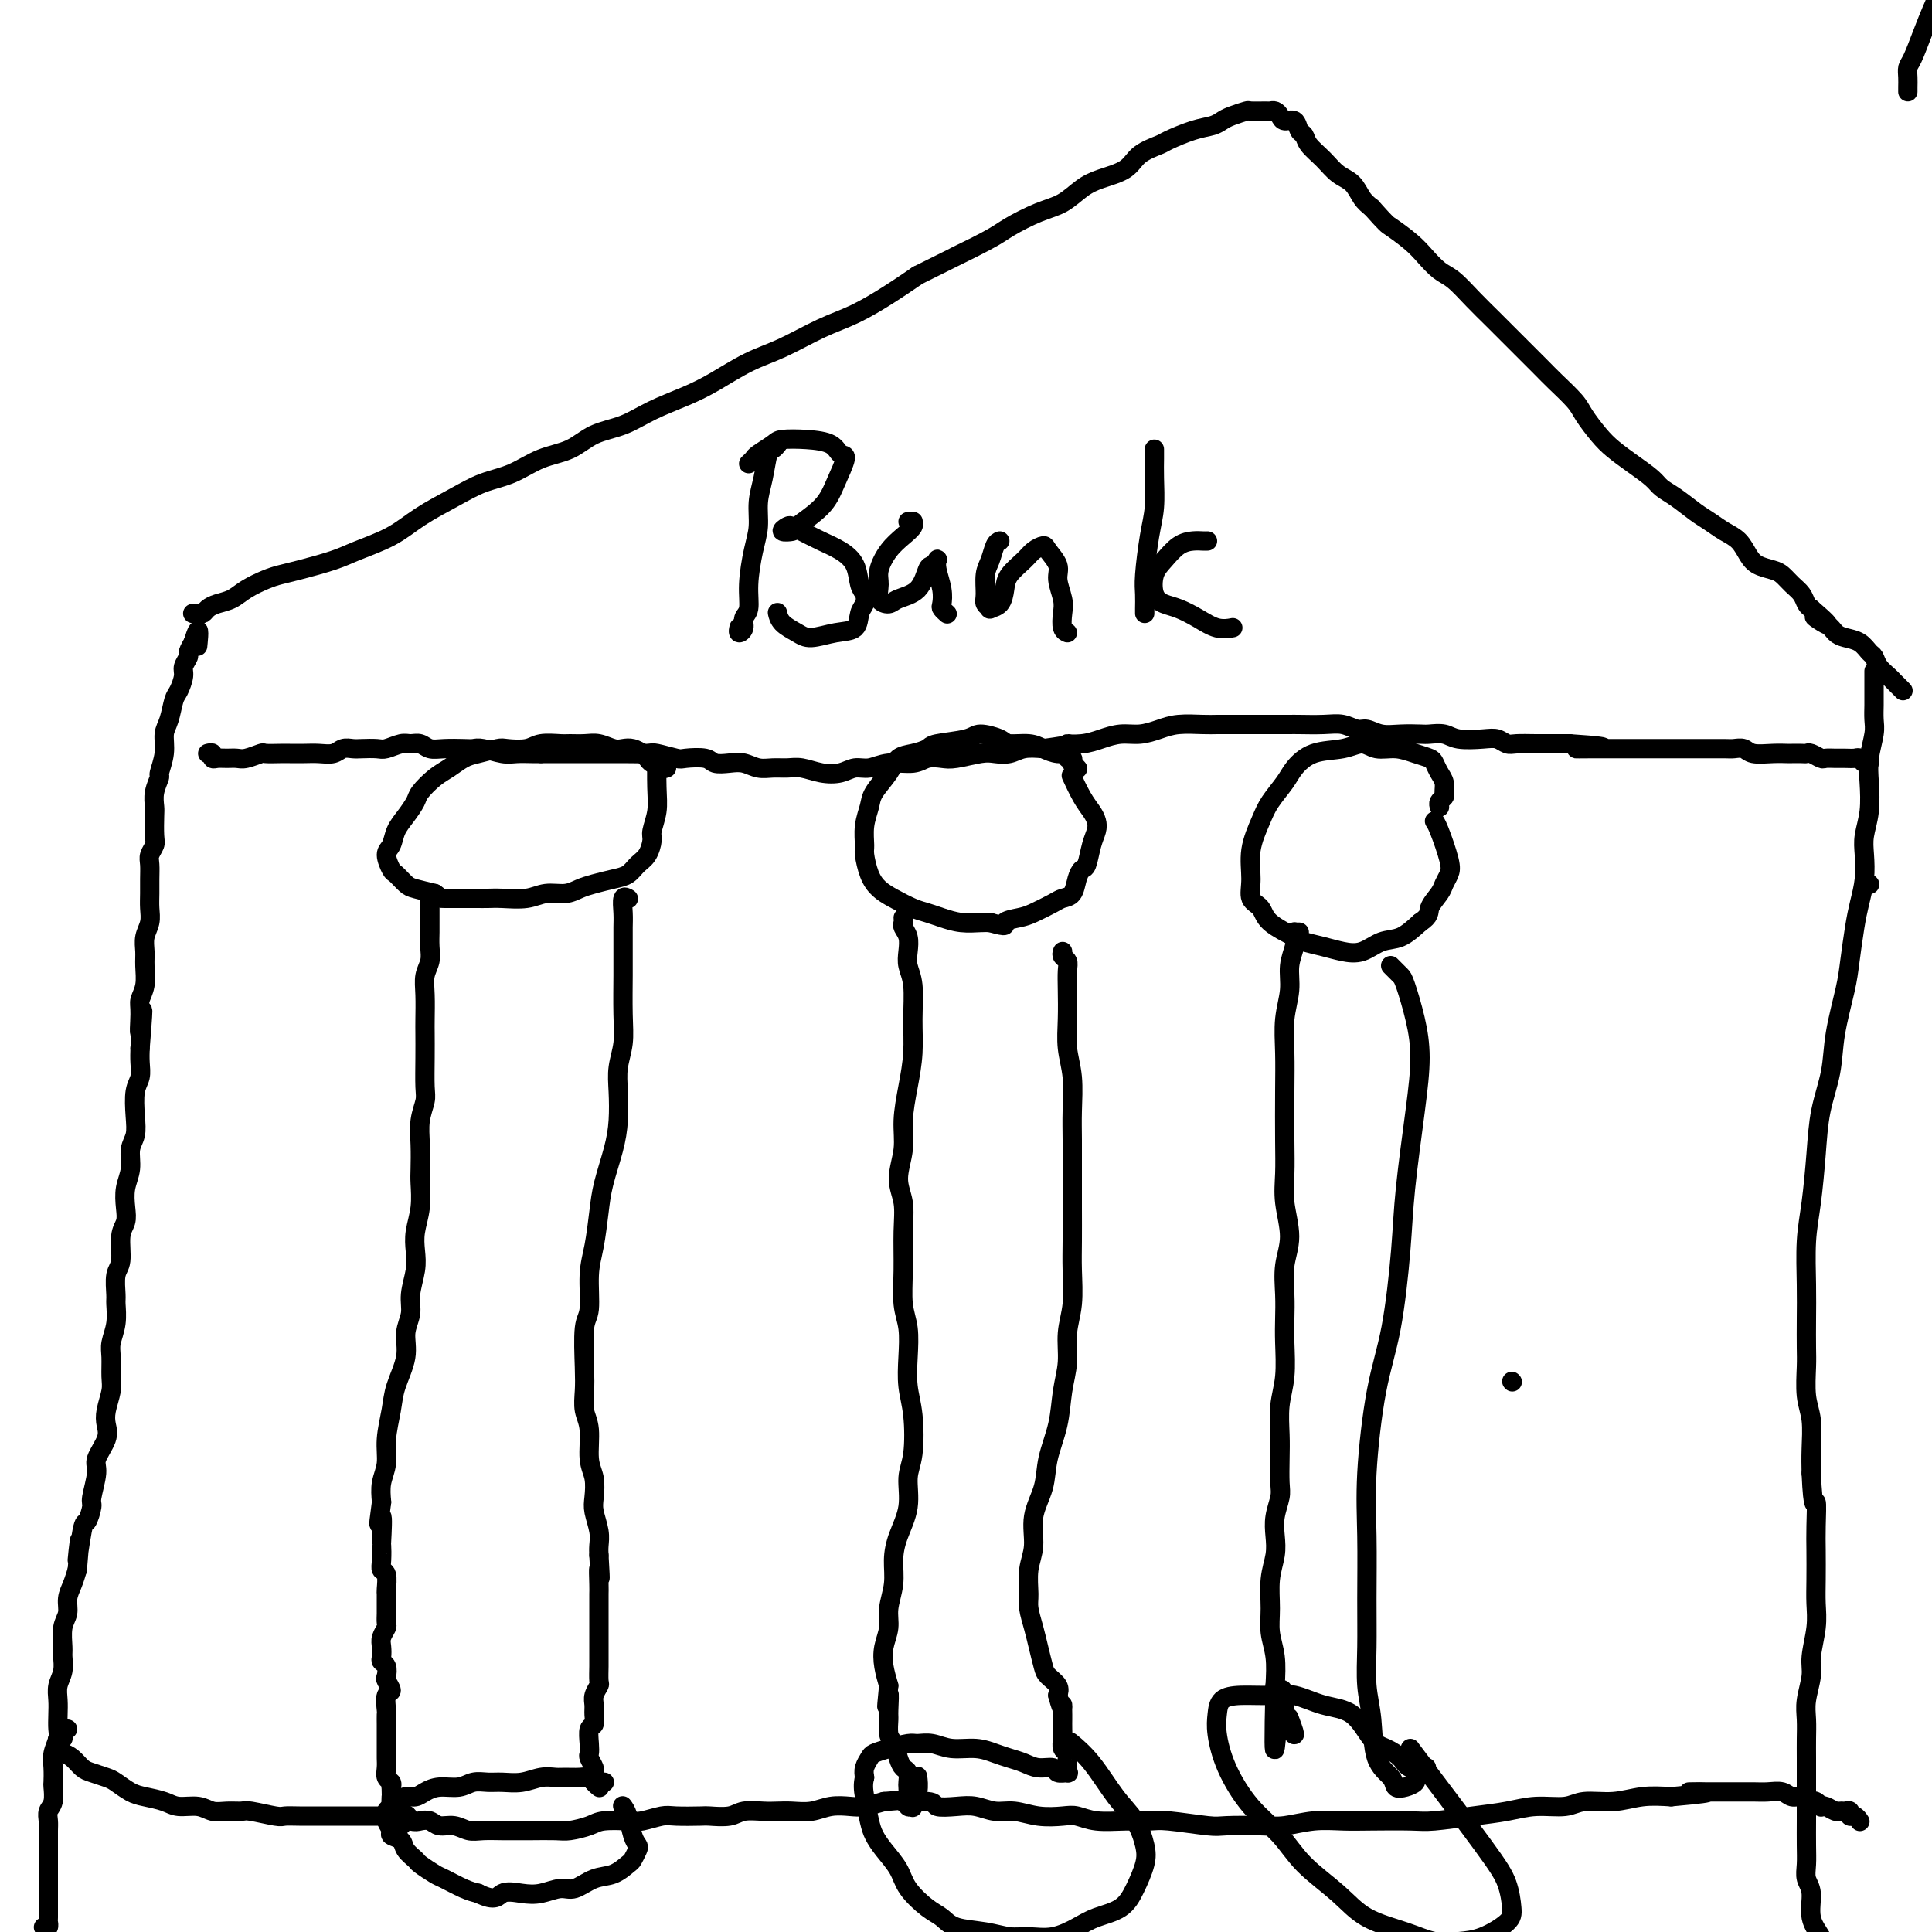 <svg viewBox='0 0 400 400' version='1.1' xmlns='http://www.w3.org/2000/svg' xmlns:xlink='http://www.w3.org/1999/xlink'><g fill='none' stroke='#000000' stroke-width='4' stroke-linecap='round' stroke-linejoin='round'><path d='M313,286c0.000,0.000 0.100,0.100 0.1,0.1'/><path d='M9,399c0.423,0.117 0.845,0.235 1,0c0.155,-0.235 0.041,-0.822 0,-1c-0.041,-0.178 -0.011,0.052 0,0c0.011,-0.052 0.003,-0.388 0,-1c-0.003,-0.612 -0.001,-1.501 0,-2c0.001,-0.499 0.000,-0.608 0,-1c-0.000,-0.392 -0.000,-1.066 0,-2c0.000,-0.934 -0.000,-2.127 0,-3c0.000,-0.873 0.000,-1.427 0,-2c-0.000,-0.573 -0.001,-1.165 0,-2c0.001,-0.835 0.004,-1.913 0,-3c-0.004,-1.087 -0.015,-2.183 0,-3c0.015,-0.817 0.057,-1.355 0,-2c-0.057,-0.645 -0.211,-1.397 0,-2c0.211,-0.603 0.788,-1.056 1,-2c0.212,-0.944 0.061,-2.378 0,-3c-0.061,-0.622 -0.030,-0.431 0,-1c0.030,-0.569 0.061,-1.899 0,-3c-0.061,-1.101 -0.212,-1.975 0,-3c0.212,-1.025 0.788,-2.203 1,-3c0.212,-0.797 0.061,-1.213 0,-2c-0.061,-0.787 -0.030,-1.944 0,-3c0.030,-1.056 0.061,-2.010 0,-3c-0.061,-0.990 -0.214,-2.015 0,-3c0.214,-0.985 0.793,-1.929 1,-3c0.207,-1.071 0.041,-2.268 0,-3c-0.041,-0.732 0.045,-1.000 0,-2c-0.045,-1.000 -0.219,-2.732 0,-4c0.219,-1.268 0.832,-2.072 1,-3c0.168,-0.928 -0.109,-1.981 0,-3c0.109,-1.019 0.602,-2.006 1,-3c0.398,-0.994 0.699,-1.997 1,-3'/><path d='M16,325c1.034,-11.557 0.118,-3.450 0,-2c-0.118,1.450 0.561,-3.758 1,-6c0.439,-2.242 0.637,-1.519 1,-2c0.363,-0.481 0.889,-2.166 1,-3c0.111,-0.834 -0.194,-0.817 0,-2c0.194,-1.183 0.888,-3.564 1,-5c0.112,-1.436 -0.359,-1.925 0,-3c0.359,-1.075 1.546,-2.737 2,-4c0.454,-1.263 0.174,-2.127 0,-3c-0.174,-0.873 -0.244,-1.755 0,-3c0.244,-1.245 0.801,-2.853 1,-4c0.199,-1.147 0.039,-1.834 0,-3c-0.039,-1.166 0.042,-2.810 0,-4c-0.042,-1.190 -0.209,-1.926 0,-3c0.209,-1.074 0.792,-2.487 1,-4c0.208,-1.513 0.041,-3.126 0,-4c-0.041,-0.874 0.045,-1.010 0,-2c-0.045,-0.990 -0.222,-2.834 0,-4c0.222,-1.166 0.843,-1.655 1,-3c0.157,-1.345 -0.150,-3.545 0,-5c0.150,-1.455 0.757,-2.164 1,-3c0.243,-0.836 0.121,-1.798 0,-3c-0.121,-1.202 -0.242,-2.644 0,-4c0.242,-1.356 0.849,-2.625 1,-4c0.151,-1.375 -0.152,-2.857 0,-4c0.152,-1.143 0.759,-1.947 1,-3c0.241,-1.053 0.117,-2.354 0,-4c-0.117,-1.646 -0.227,-3.637 0,-5c0.227,-1.363 0.792,-2.098 1,-3c0.208,-0.902 0.059,-1.972 0,-3c-0.059,-1.028 -0.030,-2.014 0,-3'/><path d='M29,217c1.079,-13.294 0.275,-6.030 0,-4c-0.275,2.030 -0.021,-1.174 0,-3c0.021,-1.826 -0.192,-2.274 0,-3c0.192,-0.726 0.787,-1.730 1,-3c0.213,-1.270 0.043,-2.804 0,-4c-0.043,-1.196 0.041,-2.053 0,-3c-0.041,-0.947 -0.207,-1.986 0,-3c0.207,-1.014 0.788,-2.005 1,-3c0.212,-0.995 0.056,-1.996 0,-3c-0.056,-1.004 -0.011,-2.013 0,-3c0.011,-0.987 -0.011,-1.953 0,-3c0.011,-1.047 0.055,-2.175 0,-3c-0.055,-0.825 -0.211,-1.347 0,-2c0.211,-0.653 0.787,-1.437 1,-2c0.213,-0.563 0.061,-0.904 0,-2c-0.061,-1.096 -0.032,-2.946 0,-4c0.032,-1.054 0.065,-1.313 0,-2c-0.065,-0.687 -0.228,-1.801 0,-3c0.228,-1.199 0.849,-2.483 1,-3c0.151,-0.517 -0.167,-0.268 0,-1c0.167,-0.732 0.818,-2.446 1,-4c0.182,-1.554 -0.105,-2.948 0,-4c0.105,-1.052 0.601,-1.762 1,-3c0.399,-1.238 0.699,-3.004 1,-4c0.301,-0.996 0.601,-1.221 1,-2c0.399,-0.779 0.895,-2.111 1,-3c0.105,-0.889 -0.182,-1.335 0,-2c0.182,-0.665 0.832,-1.549 1,-2c0.168,-0.451 -0.147,-0.467 0,-1c0.147,-0.533 0.756,-1.581 1,-2c0.244,-0.419 0.122,-0.210 0,0'/><path d='M40,133c1.467,-4.822 1.133,-1.378 1,0c-0.133,1.378 -0.067,0.689 0,0'/><path d='M388,139c0.000,-0.066 0.000,-0.132 0,0c-0.000,0.132 -0.000,0.461 0,1c0.000,0.539 0.001,1.286 0,2c-0.001,0.714 -0.004,1.394 0,2c0.004,0.606 0.015,1.139 0,2c-0.015,0.861 -0.056,2.049 0,3c0.056,0.951 0.207,1.664 0,3c-0.207,1.336 -0.774,3.293 -1,5c-0.226,1.707 -0.112,3.162 0,5c0.112,1.838 0.223,4.059 0,6c-0.223,1.941 -0.781,3.601 -1,5c-0.219,1.399 -0.101,2.537 0,4c0.101,1.463 0.183,3.251 0,5c-0.183,1.749 -0.630,3.459 -1,5c-0.370,1.541 -0.661,2.913 -1,5c-0.339,2.087 -0.724,4.890 -1,7c-0.276,2.110 -0.441,3.525 -1,6c-0.559,2.475 -1.512,6.008 -2,9c-0.488,2.992 -0.513,5.444 -1,8c-0.487,2.556 -1.437,5.217 -2,8c-0.563,2.783 -0.739,5.687 -1,9c-0.261,3.313 -0.606,7.033 -1,10c-0.394,2.967 -0.837,5.179 -1,8c-0.163,2.821 -0.045,6.249 0,9c0.045,2.751 0.016,4.824 0,7c-0.016,2.176 -0.018,4.454 0,6c0.018,1.546 0.057,2.359 0,4c-0.057,1.641 -0.211,4.110 0,6c0.211,1.890 0.788,3.201 1,5c0.212,1.799 0.061,4.085 0,6c-0.061,1.915 -0.030,3.457 0,5'/><path d='M375,305c0.381,8.541 0.834,5.894 1,6c0.166,0.106 0.046,2.967 0,5c-0.046,2.033 -0.016,3.240 0,5c0.016,1.760 0.019,4.072 0,6c-0.019,1.928 -0.062,3.471 0,5c0.062,1.529 0.227,3.045 0,5c-0.227,1.955 -0.845,4.350 -1,6c-0.155,1.650 0.155,2.554 0,4c-0.155,1.446 -0.774,3.433 -1,5c-0.226,1.567 -0.061,2.716 0,4c0.061,1.284 0.016,2.705 0,4c-0.016,1.295 -0.004,2.464 0,4c0.004,1.536 0.001,3.440 0,5c-0.001,1.560 -0.002,2.778 0,4c0.002,1.222 0.005,2.450 0,4c-0.005,1.550 -0.017,3.422 0,5c0.017,1.578 0.064,2.863 0,4c-0.064,1.137 -0.238,2.128 0,3c0.238,0.872 0.890,1.627 1,3c0.110,1.373 -0.322,3.364 0,5c0.322,1.636 1.396,2.918 2,4c0.604,1.082 0.736,1.966 1,3c0.264,1.034 0.659,2.219 1,3c0.341,0.781 0.627,1.158 1,2c0.373,0.842 0.832,2.148 1,3c0.168,0.852 0.045,1.249 0,2c-0.045,0.751 -0.012,1.856 0,2c0.012,0.144 0.003,-0.673 0,-1c-0.003,-0.327 -0.002,-0.163 0,0'/><path d='M387,183c0.000,0.000 0.100,0.100 0.1,0.1'/><path d='M40,127c-0.088,0.006 -0.176,0.013 0,0c0.176,-0.013 0.617,-0.044 1,0c0.383,0.044 0.709,0.164 1,0c0.291,-0.164 0.546,-0.611 1,-1c0.454,-0.389 1.108,-0.720 2,-1c0.892,-0.280 2.024,-0.508 3,-1c0.976,-0.492 1.797,-1.248 3,-2c1.203,-0.752 2.787,-1.499 4,-2c1.213,-0.501 2.056,-0.755 3,-1c0.944,-0.245 1.989,-0.480 4,-1c2.011,-0.520 4.987,-1.325 7,-2c2.013,-0.675 3.061,-1.220 5,-2c1.939,-0.780 4.768,-1.793 7,-3c2.232,-1.207 3.866,-2.606 6,-4c2.134,-1.394 4.769,-2.781 7,-4c2.231,-1.219 4.058,-2.270 6,-3c1.942,-0.730 3.999,-1.139 6,-2c2.001,-0.861 3.947,-2.173 6,-3c2.053,-0.827 4.214,-1.169 6,-2c1.786,-0.831 3.196,-2.150 5,-3c1.804,-0.850 4.003,-1.232 6,-2c1.997,-0.768 3.791,-1.923 6,-3c2.209,-1.077 4.833,-2.077 7,-3c2.167,-0.923 3.876,-1.768 6,-3c2.124,-1.232 4.664,-2.850 7,-4c2.336,-1.150 4.468,-1.833 7,-3c2.532,-1.167 5.462,-2.818 8,-4c2.538,-1.182 4.683,-1.895 7,-3c2.317,-1.105 4.805,-2.601 7,-4c2.195,-1.399 4.098,-2.699 6,-4'/><path d='M190,57c18.370,-9.115 9.796,-4.902 8,-4c-1.796,0.902 3.188,-1.505 6,-3c2.812,-1.495 3.454,-2.077 5,-3c1.546,-0.923 3.997,-2.186 6,-3c2.003,-0.814 3.560,-1.180 5,-2c1.440,-0.820 2.764,-2.093 4,-3c1.236,-0.907 2.383,-1.446 4,-2c1.617,-0.554 3.702,-1.122 5,-2c1.298,-0.878 1.807,-2.067 3,-3c1.193,-0.933 3.068,-1.612 4,-2c0.932,-0.388 0.920,-0.485 2,-1c1.080,-0.515 3.253,-1.448 5,-2c1.747,-0.552 3.068,-0.722 4,-1c0.932,-0.278 1.476,-0.663 2,-1c0.524,-0.337 1.029,-0.626 2,-1c0.971,-0.374 2.407,-0.833 3,-1c0.593,-0.167 0.344,-0.042 1,0c0.656,0.042 2.216,0.001 3,0c0.784,-0.001 0.791,0.036 1,0c0.209,-0.036 0.619,-0.146 1,0c0.381,0.146 0.732,0.549 1,1c0.268,0.451 0.451,0.949 1,1c0.549,0.051 1.462,-0.346 2,0c0.538,0.346 0.699,1.433 1,2c0.301,0.567 0.742,0.612 1,1c0.258,0.388 0.334,1.119 1,2c0.666,0.881 1.921,1.913 3,3c1.079,1.087 1.980,2.230 3,3c1.020,0.770 2.159,1.169 3,2c0.841,0.831 1.383,2.095 2,3c0.617,0.905 1.308,1.453 2,2'/><path d='M284,43c3.177,3.546 3.118,3.410 4,4c0.882,0.590 2.703,1.907 4,3c1.297,1.093 2.069,1.962 3,3c0.931,1.038 2.020,2.245 3,3c0.980,0.755 1.850,1.058 3,2c1.150,0.942 2.580,2.525 4,4c1.420,1.475 2.829,2.844 4,4c1.171,1.156 2.103,2.098 3,3c0.897,0.902 1.758,1.762 3,3c1.242,1.238 2.864,2.852 4,4c1.136,1.148 1.787,1.829 3,3c1.213,1.171 2.988,2.830 4,4c1.012,1.170 1.262,1.850 2,3c0.738,1.150 1.965,2.770 3,4c1.035,1.230 1.879,2.072 3,3c1.121,0.928 2.520,1.943 4,3c1.480,1.057 3.043,2.156 4,3c0.957,0.844 1.309,1.434 2,2c0.691,0.566 1.722,1.109 3,2c1.278,0.891 2.804,2.129 4,3c1.196,0.871 2.063,1.375 3,2c0.937,0.625 1.946,1.372 3,2c1.054,0.628 2.155,1.137 3,2c0.845,0.863 1.433,2.080 2,3c0.567,0.920 1.111,1.545 2,2c0.889,0.455 2.122,0.742 3,1c0.878,0.258 1.401,0.489 2,1c0.599,0.511 1.274,1.302 2,2c0.726,0.698 1.503,1.303 2,2c0.497,0.697 0.713,1.485 1,2c0.287,0.515 0.643,0.758 1,1'/><path d='M375,126c6.475,5.526 2.161,2.842 1,2c-1.161,-0.842 0.830,0.160 2,1c1.170,0.840 1.518,1.520 2,2c0.482,0.480 1.098,0.761 2,1c0.902,0.239 2.091,0.435 3,1c0.909,0.565 1.539,1.499 2,2c0.461,0.501 0.753,0.568 1,1c0.247,0.432 0.448,1.230 1,2c0.552,0.770 1.455,1.513 2,2c0.545,0.487 0.734,0.718 1,1c0.266,0.282 0.610,0.614 1,1c0.390,0.386 0.826,0.824 1,1c0.174,0.176 0.087,0.088 0,0'/><path d='M138,159c-0.333,0.120 -0.666,0.240 -1,0c-0.334,-0.240 -0.670,-0.838 -1,-1c-0.330,-0.162 -0.655,0.114 -1,0c-0.345,-0.114 -0.710,-0.618 -1,-1c-0.290,-0.382 -0.503,-0.642 -1,-1c-0.497,-0.358 -1.276,-0.814 -2,-1c-0.724,-0.186 -1.391,-0.103 -2,0c-0.609,0.103 -1.158,0.224 -2,0c-0.842,-0.224 -1.976,-0.793 -3,-1c-1.024,-0.207 -1.938,-0.052 -3,0c-1.062,0.052 -2.270,0.000 -3,0c-0.730,-0.000 -0.981,0.052 -2,0c-1.019,-0.052 -2.808,-0.207 -4,0c-1.192,0.207 -1.789,0.775 -3,1c-1.211,0.225 -3.038,0.105 -4,0c-0.962,-0.105 -1.061,-0.195 -2,0c-0.939,0.195 -2.717,0.675 -4,1c-1.283,0.325 -2.069,0.495 -3,1c-0.931,0.505 -2.006,1.346 -3,2c-0.994,0.654 -1.905,1.122 -3,2c-1.095,0.878 -2.373,2.164 -3,3c-0.627,0.836 -0.603,1.220 -1,2c-0.397,0.780 -1.213,1.957 -2,3c-0.787,1.043 -1.543,1.952 -2,3c-0.457,1.048 -0.613,2.235 -1,3c-0.387,0.765 -1.003,1.108 -1,2c0.003,0.892 0.625,2.333 1,3c0.375,0.667 0.503,0.560 1,1c0.497,0.440 1.365,1.426 2,2c0.635,0.574 1.039,0.735 2,1c0.961,0.265 2.481,0.632 4,1'/><path d='M90,185c1.522,1.000 0.826,1.001 2,1c1.174,-0.001 4.217,-0.004 6,0c1.783,0.004 2.304,0.016 3,0c0.696,-0.016 1.565,-0.060 3,0c1.435,0.060 3.436,0.223 5,0c1.564,-0.223 2.691,-0.834 4,-1c1.309,-0.166 2.802,0.111 4,0c1.198,-0.111 2.103,-0.610 3,-1c0.897,-0.390 1.788,-0.670 3,-1c1.212,-0.330 2.746,-0.712 4,-1c1.254,-0.288 2.230,-0.484 3,-1c0.770,-0.516 1.334,-1.351 2,-2c0.666,-0.649 1.432,-1.111 2,-2c0.568,-0.889 0.937,-2.204 1,-3c0.063,-0.796 -0.179,-1.072 0,-2c0.179,-0.928 0.780,-2.506 1,-4c0.220,-1.494 0.059,-2.902 0,-5c-0.059,-2.098 -0.017,-4.885 0,-6c0.017,-1.115 0.008,-0.557 0,0'/><path d='M89,186c-0.000,0.389 -0.000,0.779 0,1c0.000,0.221 0.001,0.275 0,1c-0.001,0.725 -0.004,2.122 0,3c0.004,0.878 0.015,1.237 0,2c-0.015,0.763 -0.057,1.930 0,3c0.057,1.070 0.211,2.042 0,3c-0.211,0.958 -0.789,1.902 -1,3c-0.211,1.098 -0.057,2.349 0,4c0.057,1.651 0.016,3.701 0,5c-0.016,1.299 -0.008,1.848 0,3c0.008,1.152 0.016,2.908 0,5c-0.016,2.092 -0.057,4.521 0,6c0.057,1.479 0.211,2.008 0,3c-0.211,0.992 -0.788,2.449 -1,4c-0.212,1.551 -0.061,3.198 0,5c0.061,1.802 0.030,3.759 0,5c-0.030,1.241 -0.060,1.765 0,3c0.060,1.235 0.208,3.180 0,5c-0.208,1.820 -0.773,3.515 -1,5c-0.227,1.485 -0.118,2.759 0,4c0.118,1.241 0.244,2.448 0,4c-0.244,1.552 -0.857,3.450 -1,5c-0.143,1.550 0.183,2.751 0,4c-0.183,1.249 -0.876,2.545 -1,4c-0.124,1.455 0.322,3.067 0,5c-0.322,1.933 -1.410,4.186 -2,6c-0.590,1.814 -0.680,3.188 -1,5c-0.320,1.812 -0.869,4.063 -1,6c-0.131,1.937 0.157,3.560 0,5c-0.157,1.440 -0.759,2.697 -1,4c-0.241,1.303 -0.120,2.651 0,4'/><path d='M79,311c-1.083,7.807 -0.291,3.325 0,3c0.291,-0.325 0.082,3.507 0,5c-0.082,1.493 -0.036,0.645 0,1c0.036,0.355 0.062,1.911 0,3c-0.062,1.089 -0.213,1.709 0,2c0.213,0.291 0.789,0.252 1,1c0.211,0.748 0.056,2.284 0,3c-0.056,0.716 -0.014,0.611 0,1c0.014,0.389 0.000,1.273 0,2c-0.000,0.727 0.014,1.297 0,2c-0.014,0.703 -0.056,1.540 0,2c0.056,0.460 0.210,0.543 0,1c-0.210,0.457 -0.785,1.287 -1,2c-0.215,0.713 -0.071,1.308 0,2c0.071,0.692 0.070,1.479 0,2c-0.070,0.521 -0.210,0.774 0,1c0.210,0.226 0.771,0.426 1,1c0.229,0.574 0.128,1.524 0,2c-0.128,0.476 -0.283,0.480 0,1c0.283,0.520 1.004,1.557 1,2c-0.004,0.443 -0.733,0.292 -1,1c-0.267,0.708 -0.071,2.276 0,3c0.071,0.724 0.019,0.602 0,1c-0.019,0.398 -0.005,1.314 0,2c0.005,0.686 0.000,1.143 0,2c-0.000,0.857 0.004,2.113 0,3c-0.004,0.887 -0.015,1.403 0,2c0.015,0.597 0.056,1.273 0,2c-0.056,0.727 -0.207,1.503 0,2c0.207,0.497 0.774,0.713 1,1c0.226,0.287 0.113,0.643 0,1'/><path d='M81,370c0.250,9.489 -0.127,3.711 0,2c0.127,-1.711 0.756,0.644 1,2c0.244,1.356 0.104,1.711 0,2c-0.104,0.289 -0.172,0.510 0,1c0.172,0.490 0.585,1.247 1,1c0.415,-0.247 0.833,-1.499 1,-2c0.167,-0.501 0.084,-0.250 0,0'/><path d='M130,186c-0.030,-0.019 -0.061,-0.038 0,0c0.061,0.038 0.212,0.135 0,0c-0.212,-0.135 -0.789,-0.500 -1,0c-0.211,0.500 -0.056,1.865 0,3c0.056,1.135 0.015,2.038 0,3c-0.015,0.962 -0.003,1.982 0,3c0.003,1.018 -0.003,2.036 0,3c0.003,0.964 0.015,1.876 0,4c-0.015,2.124 -0.056,5.459 0,8c0.056,2.541 0.209,4.287 0,6c-0.209,1.713 -0.781,3.391 -1,5c-0.219,1.609 -0.086,3.148 0,5c0.086,1.852 0.126,4.017 0,6c-0.126,1.983 -0.416,3.783 -1,6c-0.584,2.217 -1.462,4.849 -2,7c-0.538,2.151 -0.736,3.820 -1,6c-0.264,2.180 -0.593,4.869 -1,7c-0.407,2.131 -0.894,3.703 -1,6c-0.106,2.297 0.167,5.318 0,7c-0.167,1.682 -0.773,2.026 -1,4c-0.227,1.974 -0.076,5.578 0,8c0.076,2.422 0.077,3.662 0,5c-0.077,1.338 -0.230,2.774 0,4c0.230,1.226 0.845,2.242 1,4c0.155,1.758 -0.151,4.259 0,6c0.151,1.741 0.758,2.721 1,4c0.242,1.279 0.117,2.857 0,4c-0.117,1.143 -0.227,1.853 0,3c0.227,1.147 0.792,2.732 1,4c0.208,1.268 0.059,2.219 0,3c-0.059,0.781 -0.030,1.390 0,2'/><path d='M124,322c0.464,7.790 0.124,3.763 0,3c-0.124,-0.763 -0.033,1.736 0,3c0.033,1.264 0.009,1.294 0,2c-0.009,0.706 -0.002,2.089 0,3c0.002,0.911 0.001,1.350 0,2c-0.001,0.650 -0.000,1.510 0,2c0.000,0.490 -0.000,0.611 0,1c0.000,0.389 0.001,1.045 0,2c-0.001,0.955 -0.004,2.209 0,3c0.004,0.791 0.015,1.118 0,2c-0.015,0.882 -0.057,2.319 0,3c0.057,0.681 0.212,0.606 0,1c-0.212,0.394 -0.793,1.255 -1,2c-0.207,0.745 -0.042,1.372 0,2c0.042,0.628 -0.041,1.257 0,2c0.041,0.743 0.206,1.598 0,2c-0.206,0.402 -0.783,0.349 -1,1c-0.217,0.651 -0.072,2.006 0,3c0.072,0.994 0.072,1.628 0,2c-0.072,0.372 -0.216,0.481 0,1c0.216,0.519 0.794,1.449 1,2c0.206,0.551 0.041,0.722 0,1c-0.041,0.278 0.040,0.662 0,1c-0.040,0.338 -0.203,0.629 0,1c0.203,0.371 0.772,0.820 1,1c0.228,0.180 0.114,0.090 0,0'/><path d='M125,369c0.120,-0.002 0.240,-0.004 0,0c-0.240,0.004 -0.840,0.015 -1,0c-0.160,-0.015 0.119,-0.057 0,0c-0.119,0.057 -0.636,0.212 -1,0c-0.364,-0.212 -0.575,-0.790 -1,-1c-0.425,-0.210 -1.064,-0.053 -2,0c-0.936,0.053 -2.169,-0.000 -3,0c-0.831,0.000 -1.261,0.053 -2,0c-0.739,-0.053 -1.787,-0.211 -3,0c-1.213,0.211 -2.592,0.793 -4,1c-1.408,0.207 -2.845,0.041 -4,0c-1.155,-0.041 -2.028,0.044 -3,0c-0.972,-0.044 -2.042,-0.218 -3,0c-0.958,0.218 -1.803,0.828 -3,1c-1.197,0.172 -2.744,-0.095 -4,0c-1.256,0.095 -2.220,0.550 -3,1c-0.780,0.450 -1.375,0.893 -2,1c-0.625,0.107 -1.279,-0.123 -2,0c-0.721,0.123 -1.509,0.600 -2,1c-0.491,0.400 -0.683,0.723 -1,1c-0.317,0.277 -0.757,0.507 -1,1c-0.243,0.493 -0.288,1.248 0,2c0.288,0.752 0.907,1.501 1,2c0.093,0.499 -0.342,0.748 0,1c0.342,0.252 1.461,0.505 2,1c0.539,0.495 0.499,1.231 1,2c0.501,0.769 1.544,1.572 2,2c0.456,0.428 0.324,0.482 1,1c0.676,0.518 2.161,1.500 3,2c0.839,0.500 1.034,0.519 2,1c0.966,0.481 2.705,1.423 4,2c1.295,0.577 2.148,0.788 3,1'/><path d='M99,392c3.724,1.861 4.036,0.515 5,0c0.964,-0.515 2.582,-0.198 4,0c1.418,0.198 2.637,0.275 4,0c1.363,-0.275 2.869,-0.904 4,-1c1.131,-0.096 1.885,0.340 3,0c1.115,-0.340 2.589,-1.457 4,-2c1.411,-0.543 2.757,-0.512 4,-1c1.243,-0.488 2.383,-1.494 3,-2c0.617,-0.506 0.713,-0.513 1,-1c0.287,-0.487 0.767,-1.455 1,-2c0.233,-0.545 0.220,-0.668 0,-1c-0.220,-0.332 -0.647,-0.872 -1,-2c-0.353,-1.128 -0.634,-2.842 -1,-4c-0.366,-1.158 -0.819,-1.759 -1,-2c-0.181,-0.241 -0.091,-0.120 0,0'/><path d='M223,159c0.111,0.122 0.222,0.244 0,0c-0.222,-0.244 -0.776,-0.854 -1,-1c-0.224,-0.146 -0.118,0.172 0,0c0.118,-0.172 0.247,-0.833 0,-1c-0.247,-0.167 -0.869,0.162 -1,0c-0.131,-0.162 0.228,-0.813 0,-1c-0.228,-0.187 -1.042,0.091 -2,0c-0.958,-0.091 -2.060,-0.551 -3,-1c-0.940,-0.449 -1.718,-0.888 -3,-1c-1.282,-0.112 -3.069,0.102 -4,0c-0.931,-0.102 -1.007,-0.522 -2,-1c-0.993,-0.478 -2.902,-1.014 -4,-1c-1.098,0.014 -1.387,0.580 -3,1c-1.613,0.420 -4.552,0.695 -6,1c-1.448,0.305 -1.404,0.641 -2,1c-0.596,0.359 -1.833,0.742 -3,1c-1.167,0.258 -2.264,0.392 -3,1c-0.736,0.608 -1.111,1.690 -2,3c-0.889,1.310 -2.291,2.849 -3,4c-0.709,1.151 -0.723,1.915 -1,3c-0.277,1.085 -0.815,2.493 -1,4c-0.185,1.507 -0.017,3.113 0,4c0.017,0.887 -0.116,1.053 0,2c0.116,0.947 0.481,2.673 1,4c0.519,1.327 1.191,2.253 2,3c0.809,0.747 1.755,1.314 3,2c1.245,0.686 2.788,1.490 4,2c1.212,0.510 2.093,0.725 3,1c0.907,0.275 1.841,0.610 3,1c1.159,0.390 2.543,0.836 4,1c1.457,0.164 2.988,0.047 4,0c1.012,-0.047 1.506,-0.023 2,0'/><path d='M205,191c4.089,1.135 2.810,0.472 3,0c0.190,-0.472 1.847,-0.755 3,-1c1.153,-0.245 1.800,-0.453 3,-1c1.200,-0.547 2.951,-1.432 4,-2c1.049,-0.568 1.394,-0.818 2,-1c0.606,-0.182 1.472,-0.296 2,-1c0.528,-0.704 0.720,-1.998 1,-3c0.280,-1.002 0.650,-1.710 1,-2c0.350,-0.290 0.680,-0.160 1,-1c0.320,-0.840 0.630,-2.649 1,-4c0.370,-1.351 0.799,-2.244 1,-3c0.201,-0.756 0.173,-1.377 0,-2c-0.173,-0.623 -0.490,-1.250 -1,-2c-0.510,-0.750 -1.214,-1.625 -2,-3c-0.786,-1.375 -1.653,-3.250 -2,-4c-0.347,-0.750 -0.173,-0.375 0,0'/><path d='M187,190c0.030,0.351 0.060,0.702 0,1c-0.060,0.298 -0.208,0.545 0,1c0.208,0.455 0.774,1.120 1,2c0.226,0.880 0.114,1.976 0,3c-0.114,1.024 -0.229,1.976 0,3c0.229,1.024 0.803,2.121 1,4c0.197,1.879 0.015,4.542 0,7c-0.015,2.458 0.135,4.712 0,7c-0.135,2.288 -0.554,4.610 -1,7c-0.446,2.390 -0.918,4.849 -1,7c-0.082,2.151 0.227,3.994 0,6c-0.227,2.006 -0.990,4.174 -1,6c-0.010,1.826 0.733,3.309 1,5c0.267,1.691 0.058,3.591 0,6c-0.058,2.409 0.036,5.325 0,8c-0.036,2.675 -0.202,5.107 0,7c0.202,1.893 0.773,3.248 1,5c0.227,1.752 0.109,3.902 0,6c-0.109,2.098 -0.210,4.145 0,6c0.210,1.855 0.729,3.517 1,6c0.271,2.483 0.293,5.787 0,8c-0.293,2.213 -0.900,3.336 -1,5c-0.100,1.664 0.309,3.869 0,6c-0.309,2.131 -1.336,4.187 -2,6c-0.664,1.813 -0.966,3.384 -1,5c-0.034,1.616 0.200,3.278 0,5c-0.200,1.722 -0.835,3.503 -1,5c-0.165,1.497 0.141,2.711 0,4c-0.141,1.289 -0.730,2.655 -1,4c-0.270,1.345 -0.220,2.670 0,4c0.220,1.330 0.610,2.665 1,4'/><path d='M184,349c-0.773,7.718 -0.204,3.011 0,2c0.204,-1.011 0.044,1.672 0,3c-0.044,1.328 0.030,1.301 0,2c-0.030,0.699 -0.162,2.122 0,3c0.162,0.878 0.618,1.209 1,2c0.382,0.791 0.691,2.043 1,3c0.309,0.957 0.619,1.621 1,2c0.381,0.379 0.833,0.473 1,1c0.167,0.527 0.049,1.485 0,2c-0.049,0.515 -0.028,0.585 0,1c0.028,0.415 0.064,1.175 0,2c-0.064,0.825 -0.227,1.716 0,2c0.227,0.284 0.845,-0.040 1,0c0.155,0.040 -0.154,0.444 0,0c0.154,-0.444 0.772,-1.735 1,-3c0.228,-1.265 0.065,-2.504 0,-3c-0.065,-0.496 -0.033,-0.248 0,0'/><path d='M220,197c-0.113,0.348 -0.226,0.696 0,1c0.226,0.304 0.792,0.565 1,1c0.208,0.435 0.060,1.044 0,2c-0.060,0.956 -0.030,2.260 0,4c0.030,1.740 0.061,3.915 0,6c-0.061,2.085 -0.212,4.078 0,6c0.212,1.922 0.789,3.771 1,6c0.211,2.229 0.057,4.836 0,7c-0.057,2.164 -0.015,3.885 0,6c0.015,2.115 0.005,4.623 0,7c-0.005,2.377 -0.005,4.623 0,7c0.005,2.377 0.016,4.886 0,7c-0.016,2.114 -0.060,3.834 0,6c0.060,2.166 0.225,4.779 0,7c-0.225,2.221 -0.838,4.049 -1,6c-0.162,1.951 0.127,4.025 0,6c-0.127,1.975 -0.669,3.849 -1,6c-0.331,2.151 -0.452,4.577 -1,7c-0.548,2.423 -1.524,4.842 -2,7c-0.476,2.158 -0.453,4.055 -1,6c-0.547,1.945 -1.664,3.937 -2,6c-0.336,2.063 0.109,4.197 0,6c-0.109,1.803 -0.772,3.275 -1,5c-0.228,1.725 -0.019,3.701 0,5c0.019,1.299 -0.151,1.919 0,3c0.151,1.081 0.622,2.621 1,4c0.378,1.379 0.662,2.596 1,4c0.338,1.404 0.730,2.995 1,4c0.270,1.005 0.419,1.424 1,2c0.581,0.576 1.595,1.307 2,2c0.405,0.693 0.203,1.346 0,2'/><path d='M219,351c1.155,4.363 1.042,2.271 1,2c-0.042,-0.271 -0.012,1.279 0,2c0.012,0.721 0.007,0.613 0,1c-0.007,0.387 -0.016,1.270 0,2c0.016,0.730 0.057,1.309 0,2c-0.057,0.691 -0.211,1.496 0,2c0.211,0.504 0.789,0.708 1,1c0.211,0.292 0.056,0.670 0,1c-0.056,0.330 -0.013,0.610 0,1c0.013,0.390 -0.004,0.890 0,1c0.004,0.110 0.028,-0.171 0,0c-0.028,0.171 -0.107,0.793 0,1c0.107,0.207 0.402,0.000 0,0c-0.402,-0.000 -1.500,0.207 -2,0c-0.500,-0.207 -0.401,-0.829 -1,-1c-0.599,-0.171 -1.894,0.108 -3,0c-1.106,-0.108 -2.021,-0.602 -3,-1c-0.979,-0.398 -2.022,-0.699 -3,-1c-0.978,-0.301 -1.890,-0.602 -3,-1c-1.110,-0.398 -2.417,-0.892 -4,-1c-1.583,-0.108 -3.442,0.170 -5,0c-1.558,-0.170 -2.817,-0.789 -4,-1c-1.183,-0.211 -2.292,-0.016 -3,0c-0.708,0.016 -1.017,-0.147 -2,0c-0.983,0.147 -2.642,0.606 -4,1c-1.358,0.394 -2.416,0.724 -3,1c-0.584,0.276 -0.696,0.497 -1,1c-0.304,0.503 -0.801,1.286 -1,2c-0.199,0.714 -0.099,1.357 0,2'/><path d='M179,368c-0.359,1.415 -0.258,2.454 0,4c0.258,1.546 0.672,3.599 1,5c0.328,1.401 0.570,2.151 1,3c0.430,0.849 1.049,1.799 2,3c0.951,1.201 2.233,2.654 3,4c0.767,1.346 1.019,2.584 2,4c0.981,1.416 2.692,3.010 4,4c1.308,0.990 2.214,1.375 3,2c0.786,0.625 1.451,1.490 3,2c1.549,0.510 3.982,0.667 6,1c2.018,0.333 3.619,0.843 5,1c1.381,0.157 2.540,-0.040 4,0c1.460,0.040 3.220,0.315 5,0c1.780,-0.315 3.580,-1.221 5,-2c1.420,-0.779 2.459,-1.431 4,-2c1.541,-0.569 3.585,-1.054 5,-2c1.415,-0.946 2.200,-2.354 3,-4c0.800,-1.646 1.615,-3.532 2,-5c0.385,-1.468 0.341,-2.520 0,-4c-0.341,-1.480 -0.978,-3.388 -2,-5c-1.022,-1.612 -2.429,-2.927 -4,-5c-1.571,-2.073 -3.308,-4.904 -5,-7c-1.692,-2.096 -3.341,-3.456 -4,-4c-0.659,-0.544 -0.330,-0.272 0,0'/><path d='M298,167c0.031,0.088 0.062,0.175 0,0c-0.062,-0.175 -0.216,-0.613 0,-1c0.216,-0.387 0.801,-0.723 1,-1c0.199,-0.277 0.013,-0.494 0,-1c-0.013,-0.506 0.146,-1.301 0,-2c-0.146,-0.699 -0.597,-1.302 -1,-2c-0.403,-0.698 -0.758,-1.492 -1,-2c-0.242,-0.508 -0.371,-0.729 -1,-1c-0.629,-0.271 -1.758,-0.591 -3,-1c-1.242,-0.409 -2.597,-0.907 -4,-1c-1.403,-0.093 -2.855,0.219 -4,0c-1.145,-0.219 -1.982,-0.969 -3,-1c-1.018,-0.031 -2.216,0.655 -4,1c-1.784,0.345 -4.154,0.348 -6,1c-1.846,0.652 -3.168,1.954 -4,3c-0.832,1.046 -1.175,1.837 -2,3c-0.825,1.163 -2.132,2.700 -3,4c-0.868,1.300 -1.298,2.364 -2,4c-0.702,1.636 -1.678,3.844 -2,6c-0.322,2.156 0.008,4.259 0,6c-0.008,1.741 -0.355,3.121 0,4c0.355,0.879 1.414,1.258 2,2c0.586,0.742 0.701,1.848 2,3c1.299,1.152 3.782,2.349 5,3c1.218,0.651 1.172,0.756 2,1c0.828,0.244 2.531,0.628 4,1c1.469,0.372 2.703,0.732 4,1c1.297,0.268 2.657,0.443 4,0c1.343,-0.443 2.669,-1.504 4,-2c1.331,-0.496 2.666,-0.427 4,-1c1.334,-0.573 2.667,-1.786 4,-3'/><path d='M294,191c2.200,-1.451 1.702,-2.079 2,-3c0.298,-0.921 1.394,-2.134 2,-3c0.606,-0.866 0.723,-1.385 1,-2c0.277,-0.615 0.715,-1.328 1,-2c0.285,-0.672 0.417,-1.304 0,-3c-0.417,-1.696 -1.381,-4.457 -2,-6c-0.619,-1.543 -0.891,-1.870 -1,-2c-0.109,-0.130 -0.054,-0.065 0,0'/><path d='M269,193c-0.422,-0.006 -0.844,-0.011 -1,0c-0.156,0.011 -0.046,0.039 0,0c0.046,-0.039 0.027,-0.143 0,0c-0.027,0.143 -0.064,0.535 0,1c0.064,0.465 0.227,1.003 0,2c-0.227,0.997 -0.845,2.453 -1,4c-0.155,1.547 0.155,3.185 0,5c-0.155,1.815 -0.773,3.807 -1,6c-0.227,2.193 -0.062,4.587 0,7c0.062,2.413 0.021,4.847 0,8c-0.021,3.153 -0.024,7.027 0,10c0.024,2.973 0.073,5.046 0,7c-0.073,1.954 -0.268,3.789 0,6c0.268,2.211 1.000,4.798 1,7c0.000,2.202 -0.731,4.020 -1,6c-0.269,1.980 -0.076,4.124 0,6c0.076,1.876 0.034,3.484 0,5c-0.034,1.516 -0.062,2.939 0,5c0.062,2.061 0.212,4.761 0,7c-0.212,2.239 -0.788,4.016 -1,6c-0.212,1.984 -0.061,4.176 0,6c0.061,1.824 0.030,3.282 0,5c-0.030,1.718 -0.060,3.697 0,5c0.060,1.303 0.208,1.928 0,3c-0.208,1.072 -0.774,2.589 -1,4c-0.226,1.411 -0.114,2.715 0,4c0.114,1.285 0.230,2.551 0,4c-0.230,1.449 -0.808,3.082 -1,5c-0.192,1.918 -0.000,4.122 0,6c0.000,1.878 -0.192,3.429 0,5c0.192,1.571 0.769,3.163 1,5c0.231,1.837 0.115,3.918 0,6'/><path d='M264,349c-0.611,24.661 0.363,8.313 1,3c0.637,-5.313 0.938,0.408 1,3c0.062,2.592 -0.113,2.057 0,2c0.113,-0.057 0.515,0.366 1,1c0.485,0.634 1.054,1.478 1,1c-0.054,-0.478 -0.730,-2.280 -1,-3c-0.270,-0.720 -0.135,-0.360 0,0'/><path d='M288,200c0.023,0.023 0.047,0.047 0,0c-0.047,-0.047 -0.164,-0.164 0,0c0.164,0.164 0.608,0.609 1,1c0.392,0.391 0.730,0.728 1,1c0.270,0.272 0.472,0.480 1,2c0.528,1.520 1.383,4.350 2,7c0.617,2.650 0.998,5.118 1,8c0.002,2.882 -0.373,6.179 -1,11c-0.627,4.821 -1.506,11.166 -2,16c-0.494,4.834 -0.601,8.155 -1,13c-0.399,4.845 -1.088,11.212 -2,16c-0.912,4.788 -2.048,7.996 -3,13c-0.952,5.004 -1.720,11.803 -2,17c-0.280,5.197 -0.071,8.791 0,13c0.071,4.209 0.006,9.031 0,13c-0.006,3.969 0.048,7.083 0,10c-0.048,2.917 -0.196,5.636 0,8c0.196,2.364 0.738,4.371 1,7c0.262,2.629 0.246,5.879 1,8c0.754,2.121 2.279,3.115 3,4c0.721,0.885 0.638,1.663 1,2c0.362,0.337 1.169,0.235 2,0c0.831,-0.235 1.685,-0.602 2,-1c0.315,-0.398 0.090,-0.828 0,-1c-0.090,-0.172 -0.045,-0.086 0,0'/><path d='M295,366c0.299,-0.046 0.597,-0.092 0,0c-0.597,0.092 -2.090,0.323 -3,0c-0.910,-0.323 -1.238,-1.198 -2,-2c-0.762,-0.802 -1.956,-1.529 -3,-2c-1.044,-0.471 -1.936,-0.686 -3,-2c-1.064,-1.314 -2.300,-3.725 -4,-5c-1.700,-1.275 -3.863,-1.412 -6,-2c-2.137,-0.588 -4.247,-1.627 -6,-2c-1.753,-0.373 -3.150,-0.080 -5,0c-1.850,0.080 -4.152,-0.054 -6,0c-1.848,0.054 -3.242,0.295 -4,1c-0.758,0.705 -0.881,1.874 -1,3c-0.119,1.126 -0.233,2.211 0,4c0.233,1.789 0.813,4.284 2,7c1.187,2.716 2.982,5.655 5,8c2.018,2.345 4.261,4.098 6,6c1.739,1.902 2.974,3.953 5,6c2.026,2.047 4.841,4.090 7,6c2.159,1.910 3.661,3.687 6,5c2.339,1.313 5.516,2.160 8,3c2.484,0.840 4.274,1.671 6,2c1.726,0.329 3.389,0.154 5,0c1.611,-0.154 3.170,-0.287 5,-1c1.830,-0.713 3.930,-2.005 5,-3c1.070,-0.995 1.110,-1.692 1,-3c-0.110,-1.308 -0.369,-3.226 -1,-5c-0.631,-1.774 -1.633,-3.403 -5,-8c-3.367,-4.597 -9.099,-12.161 -12,-16c-2.901,-3.839 -2.972,-3.954 -3,-4c-0.028,-0.046 -0.014,-0.023 0,0'/><path d='M43,156c0.440,-0.113 0.881,-0.227 1,0c0.119,0.227 -0.083,0.794 0,1c0.083,0.206 0.450,0.051 1,0c0.550,-0.051 1.283,0.000 2,0c0.717,-0.000 1.417,-0.053 2,0c0.583,0.053 1.047,0.210 2,0c0.953,-0.210 2.394,-0.788 3,-1c0.606,-0.212 0.378,-0.057 1,0c0.622,0.057 2.096,0.016 3,0c0.904,-0.016 1.239,-0.008 2,0c0.761,0.008 1.947,0.016 3,0c1.053,-0.016 1.972,-0.057 3,0c1.028,0.057 2.166,0.211 3,0c0.834,-0.211 1.363,-0.788 2,-1c0.637,-0.212 1.382,-0.061 2,0c0.618,0.061 1.110,0.031 2,0c0.890,-0.031 2.178,-0.062 3,0c0.822,0.062 1.178,0.216 2,0c0.822,-0.216 2.109,-0.804 3,-1c0.891,-0.196 1.387,-0.000 2,0c0.613,0.000 1.344,-0.196 2,0c0.656,0.196 1.238,0.784 2,1c0.762,0.216 1.706,0.062 3,0c1.294,-0.062 2.940,-0.031 4,0c1.060,0.031 1.533,0.061 2,0c0.467,-0.061 0.926,-0.212 2,0c1.074,0.212 2.762,0.789 4,1c1.238,0.211 2.026,0.057 3,0c0.974,-0.057 2.136,-0.016 3,0c0.864,0.016 1.432,0.008 2,0'/><path d='M112,156c11.499,-0.000 5.747,-0.000 4,0c-1.747,0.000 0.513,0.000 2,0c1.487,-0.000 2.202,-0.001 3,0c0.798,0.001 1.678,0.004 3,0c1.322,-0.004 3.086,-0.015 5,0c1.914,0.015 3.976,0.056 5,0c1.024,-0.056 1.008,-0.207 2,0c0.992,0.207 2.993,0.774 4,1c1.007,0.226 1.021,0.112 2,0c0.979,-0.112 2.923,-0.222 4,0c1.077,0.222 1.289,0.777 2,1c0.711,0.223 1.923,0.112 3,0c1.077,-0.112 2.020,-0.227 3,0c0.980,0.227 1.997,0.796 3,1c1.003,0.204 1.990,0.042 3,0c1.010,-0.042 2.041,0.037 3,0c0.959,-0.037 1.845,-0.191 3,0c1.155,0.191 2.579,0.727 4,1c1.421,0.273 2.838,0.284 4,0c1.162,-0.284 2.068,-0.865 3,-1c0.932,-0.135 1.891,0.174 3,0c1.109,-0.174 2.367,-0.830 4,-1c1.633,-0.170 3.641,0.147 5,0c1.359,-0.147 2.068,-0.758 3,-1c0.932,-0.242 2.087,-0.117 3,0c0.913,0.117 1.584,0.224 3,0c1.416,-0.224 3.578,-0.778 5,-1c1.422,-0.222 2.103,-0.111 3,0c0.897,0.111 2.011,0.222 3,0c0.989,-0.222 1.854,-0.778 3,-1c1.146,-0.222 2.573,-0.111 4,0'/><path d='M216,155c7.499,-1.012 5.247,-1.041 5,-1c-0.247,0.041 1.512,0.152 3,0c1.488,-0.152 2.707,-0.566 4,-1c1.293,-0.434 2.660,-0.887 4,-1c1.340,-0.113 2.652,0.113 4,0c1.348,-0.113 2.733,-0.566 4,-1c1.267,-0.434 2.418,-0.848 4,-1c1.582,-0.152 3.595,-0.041 5,0c1.405,0.041 2.201,0.011 3,0c0.799,-0.011 1.601,-0.003 3,0c1.399,0.003 3.396,0.001 5,0c1.604,-0.001 2.817,-0.001 4,0c1.183,0.001 2.337,0.004 3,0c0.663,-0.004 0.834,-0.016 2,0c1.166,0.016 3.326,0.061 5,0c1.674,-0.061 2.863,-0.226 4,0c1.137,0.226 2.224,0.845 3,1c0.776,0.155 1.243,-0.154 2,0c0.757,0.154 1.806,0.772 3,1c1.194,0.228 2.533,0.065 4,0c1.467,-0.065 3.061,-0.031 4,0c0.939,0.031 1.224,0.060 2,0c0.776,-0.060 2.042,-0.208 3,0c0.958,0.208 1.606,0.774 3,1c1.394,0.226 3.534,0.113 5,0c1.466,-0.113 2.258,-0.226 3,0c0.742,0.226 1.434,0.793 2,1c0.566,0.207 1.007,0.056 2,0c0.993,-0.056 2.536,-0.015 4,0c1.464,0.015 2.847,0.004 4,0c1.153,-0.004 2.077,-0.002 3,0'/><path d='M325,154c12.837,0.845 4.430,0.959 2,1c-2.430,0.041 1.116,0.011 3,0c1.884,-0.011 2.106,-0.003 3,0c0.894,0.003 2.459,0.001 4,0c1.541,-0.001 3.058,-0.000 4,0c0.942,0.000 1.310,-0.000 2,0c0.690,0.000 1.704,0.000 3,0c1.296,-0.000 2.876,-0.001 4,0c1.124,0.001 1.794,0.004 3,0c1.206,-0.004 2.948,-0.015 4,0c1.052,0.015 1.413,0.057 2,0c0.587,-0.057 1.399,-0.211 2,0c0.601,0.211 0.991,0.789 2,1c1.009,0.211 2.638,0.057 4,0c1.362,-0.057 2.458,-0.016 3,0c0.542,0.016 0.530,0.008 1,0c0.470,-0.008 1.420,-0.016 2,0c0.580,0.016 0.788,0.057 1,0c0.212,-0.057 0.427,-0.211 1,0c0.573,0.211 1.505,0.789 2,1c0.495,0.211 0.552,0.056 1,0c0.448,-0.056 1.286,-0.011 2,0c0.714,0.011 1.305,-0.011 2,0c0.695,0.011 1.493,0.055 2,0c0.507,-0.055 0.724,-0.211 1,0c0.276,0.211 0.613,0.788 1,1c0.387,0.212 0.825,0.061 1,0c0.175,-0.061 0.088,-0.030 0,0'/><path d='M14,358c-0.453,0.303 -0.906,0.606 -1,1c-0.094,0.394 0.170,0.880 0,1c-0.170,0.120 -0.775,-0.126 -1,0c-0.225,0.126 -0.068,0.624 0,1c0.068,0.376 0.049,0.629 0,1c-0.049,0.371 -0.127,0.859 0,1c0.127,0.141 0.461,-0.064 1,0c0.539,0.064 1.284,0.397 2,1c0.716,0.603 1.402,1.475 2,2c0.598,0.525 1.107,0.704 2,1c0.893,0.296 2.172,0.709 3,1c0.828,0.291 1.207,0.460 2,1c0.793,0.540 2.001,1.450 3,2c0.999,0.550 1.790,0.740 3,1c1.210,0.260 2.841,0.592 4,1c1.159,0.408 1.848,0.894 3,1c1.152,0.106 2.767,-0.169 4,0c1.233,0.169 2.085,0.781 3,1c0.915,0.219 1.893,0.045 3,0c1.107,-0.045 2.343,0.041 3,0c0.657,-0.041 0.735,-0.207 2,0c1.265,0.207 3.718,0.788 5,1c1.282,0.212 1.393,0.057 2,0c0.607,-0.057 1.710,-0.015 3,0c1.290,0.015 2.767,0.004 4,0c1.233,-0.004 2.221,-0.001 3,0c0.779,0.001 1.350,0.000 2,0c0.650,-0.000 1.380,-0.000 2,0c0.620,0.000 1.128,0.000 2,0c0.872,-0.000 2.106,-0.000 3,0c0.894,0.000 1.447,0.000 2,0'/><path d='M80,376c7.236,0.250 3.825,-0.125 3,0c-0.825,0.125 0.937,0.750 2,1c1.063,0.250 1.429,0.123 2,0c0.571,-0.123 1.348,-0.243 2,0c0.652,0.243 1.178,0.850 2,1c0.822,0.150 1.939,-0.156 3,0c1.061,0.156 2.067,0.774 3,1c0.933,0.226 1.794,0.060 3,0c1.206,-0.060 2.758,-0.015 4,0c1.242,0.015 2.174,0.001 3,0c0.826,-0.001 1.545,0.010 3,0c1.455,-0.010 3.646,-0.041 5,0c1.354,0.041 1.869,0.156 3,0c1.131,-0.156 2.877,-0.581 4,-1c1.123,-0.419 1.624,-0.830 3,-1c1.376,-0.170 3.626,-0.098 5,0c1.374,0.098 1.871,0.222 3,0c1.129,-0.222 2.890,-0.791 4,-1c1.110,-0.209 1.570,-0.060 3,0c1.430,0.060 3.832,0.030 5,0c1.168,-0.030 1.103,-0.061 2,0c0.897,0.061 2.756,0.212 4,0c1.244,-0.212 1.872,-0.788 3,-1c1.128,-0.212 2.755,-0.061 4,0c1.245,0.061 2.108,0.030 3,0c0.892,-0.030 1.813,-0.060 3,0c1.187,0.060 2.641,0.209 4,0c1.359,-0.209 2.622,-0.778 4,-1c1.378,-0.222 2.871,-0.098 4,0c1.129,0.098 1.894,0.171 3,0c1.106,-0.171 2.553,-0.585 4,-1'/><path d='M183,373c10.677,-0.912 4.869,-0.193 4,0c-0.869,0.193 3.201,-0.140 5,0c1.799,0.140 1.327,0.755 2,1c0.673,0.245 2.492,0.122 4,0c1.508,-0.122 2.704,-0.243 4,0c1.296,0.243 2.692,0.849 4,1c1.308,0.151 2.529,-0.152 4,0c1.471,0.152 3.193,0.759 5,1c1.807,0.241 3.698,0.118 5,0c1.302,-0.118 2.013,-0.229 3,0c0.987,0.229 2.250,0.797 4,1c1.750,0.203 3.987,0.040 6,0c2.013,-0.040 3.802,0.041 5,0c1.198,-0.041 1.806,-0.206 4,0c2.194,0.206 5.975,0.784 8,1c2.025,0.216 2.295,0.072 4,0c1.705,-0.072 4.847,-0.072 7,0c2.153,0.072 3.318,0.215 5,0c1.682,-0.215 3.881,-0.789 6,-1c2.119,-0.211 4.158,-0.060 6,0c1.842,0.060 3.489,0.027 6,0c2.511,-0.027 5.888,-0.050 8,0c2.112,0.050 2.960,0.172 5,0c2.040,-0.172 5.271,-0.639 8,-1c2.729,-0.361 4.956,-0.618 7,-1c2.044,-0.382 3.907,-0.891 6,-1c2.093,-0.109 4.417,0.181 6,0c1.583,-0.181 2.424,-0.832 4,-1c1.576,-0.168 3.886,0.147 6,0c2.114,-0.147 4.033,-0.756 6,-1c1.967,-0.244 3.984,-0.122 6,0'/><path d='M346,372c13.029,-1.155 5.601,-1.041 4,-1c-1.601,0.041 2.624,0.010 5,0c2.376,-0.010 2.901,0.001 4,0c1.099,-0.001 2.770,-0.015 4,0c1.230,0.015 2.017,0.060 3,0c0.983,-0.060 2.161,-0.226 3,0c0.839,0.226 1.338,0.844 2,1c0.662,0.156 1.488,-0.151 2,0c0.512,0.151 0.711,0.759 1,1c0.289,0.241 0.668,0.116 1,0c0.332,-0.116 0.618,-0.223 1,0c0.382,0.223 0.862,0.778 1,1c0.138,0.222 -0.065,0.112 0,0c0.065,-0.112 0.400,-0.227 1,0c0.600,0.227 1.467,0.797 2,1c0.533,0.203 0.734,0.039 1,0c0.266,-0.039 0.597,0.046 1,0c0.403,-0.046 0.879,-0.222 1,0c0.121,0.222 -0.112,0.843 0,1c0.112,0.157 0.569,-0.150 1,0c0.431,0.150 0.838,0.757 1,1c0.162,0.243 0.081,0.121 0,0'/><path d='M161,92c0.089,-0.115 0.177,-0.230 0,0c-0.177,0.230 -0.621,0.805 -1,1c-0.379,0.195 -0.693,0.009 -1,1c-0.307,0.991 -0.608,3.159 -1,5c-0.392,1.841 -0.874,3.354 -1,5c-0.126,1.646 0.106,3.424 0,5c-0.106,1.576 -0.549,2.950 -1,5c-0.451,2.050 -0.909,4.774 -1,7c-0.091,2.226 0.186,3.952 0,5c-0.186,1.048 -0.834,1.419 -1,2c-0.166,0.581 0.151,1.372 0,2c-0.151,0.628 -0.772,1.092 -1,1c-0.228,-0.092 -0.065,-0.741 0,-1c0.065,-0.259 0.033,-0.130 0,0'/><path d='M155,96c0.392,-0.362 0.785,-0.724 1,-1c0.215,-0.276 0.253,-0.464 1,-1c0.747,-0.536 2.202,-1.418 3,-2c0.798,-0.582 0.937,-0.864 2,-1c1.063,-0.136 3.050,-0.127 5,0c1.950,0.127 3.865,0.371 5,1c1.135,0.629 1.491,1.643 2,2c0.509,0.357 1.172,0.057 1,1c-0.172,0.943 -1.179,3.129 -2,5c-0.821,1.871 -1.457,3.426 -3,5c-1.543,1.574 -3.994,3.167 -5,4c-1.006,0.833 -0.566,0.905 -1,1c-0.434,0.095 -1.740,0.214 -2,0c-0.260,-0.214 0.527,-0.759 1,-1c0.473,-0.241 0.631,-0.176 1,0c0.369,0.176 0.949,0.463 2,1c1.051,0.537 2.572,1.323 4,2c1.428,0.677 2.762,1.245 4,2c1.238,0.755 2.381,1.695 3,3c0.619,1.305 0.715,2.973 1,4c0.285,1.027 0.759,1.412 1,2c0.241,0.588 0.248,1.377 0,2c-0.248,0.623 -0.751,1.079 -1,2c-0.249,0.921 -0.245,2.308 -1,3c-0.755,0.692 -2.269,0.690 -4,1c-1.731,0.310 -3.679,0.934 -5,1c-1.321,0.066 -2.014,-0.426 -3,-1c-0.986,-0.574 -2.266,-1.232 -3,-2c-0.734,-0.768 -0.924,-1.648 -1,-2c-0.076,-0.352 -0.038,-0.176 0,0'/><path d='M188,108c0.434,0.019 0.867,0.037 1,0c0.133,-0.037 -0.035,-0.130 0,0c0.035,0.130 0.273,0.485 0,1c-0.273,0.515 -1.056,1.192 -2,2c-0.944,0.808 -2.050,1.748 -3,3c-0.950,1.252 -1.743,2.816 -2,4c-0.257,1.184 0.021,1.988 0,3c-0.021,1.012 -0.342,2.232 0,3c0.342,0.768 1.348,1.082 2,1c0.652,-0.082 0.949,-0.561 2,-1c1.051,-0.439 2.856,-0.837 4,-2c1.144,-1.163 1.626,-3.092 2,-4c0.374,-0.908 0.640,-0.795 1,-1c0.360,-0.205 0.815,-0.728 1,-1c0.185,-0.272 0.101,-0.295 0,0c-0.101,0.295 -0.220,0.906 0,2c0.220,1.094 0.777,2.672 1,4c0.223,1.328 0.111,2.408 0,3c-0.111,0.592 -0.222,0.698 0,1c0.222,0.302 0.778,0.801 1,1c0.222,0.199 0.111,0.100 0,0'/><path d='M207,112c-0.340,0.145 -0.681,0.290 -1,1c-0.319,0.710 -0.617,1.984 -1,3c-0.383,1.016 -0.850,1.775 -1,3c-0.150,1.225 0.019,2.915 0,4c-0.019,1.085 -0.226,1.564 0,2c0.226,0.436 0.885,0.830 1,1c0.115,0.170 -0.313,0.117 0,0c0.313,-0.117 1.368,-0.297 2,-1c0.632,-0.703 0.842,-1.930 1,-3c0.158,-1.070 0.265,-1.984 1,-3c0.735,-1.016 2.100,-2.133 3,-3c0.900,-0.867 1.336,-1.482 2,-2c0.664,-0.518 1.555,-0.939 2,-1c0.445,-0.061 0.445,0.237 1,1c0.555,0.763 1.664,1.990 2,3c0.336,1.010 -0.103,1.801 0,3c0.103,1.199 0.746,2.805 1,4c0.254,1.195 0.120,1.980 0,3c-0.120,1.020 -0.225,2.275 0,3c0.225,0.725 0.778,0.922 1,1c0.222,0.078 0.111,0.039 0,0'/><path d='M239,93c0.006,0.541 0.012,1.082 0,2c-0.012,0.918 -0.042,2.212 0,4c0.042,1.788 0.155,4.069 0,6c-0.155,1.931 -0.577,3.512 -1,6c-0.423,2.488 -0.845,5.882 -1,8c-0.155,2.118 -0.041,2.960 0,4c0.041,1.040 0.011,2.279 0,3c-0.011,0.721 -0.003,0.925 0,1c0.003,0.075 0.001,0.021 0,0c-0.001,-0.021 -0.000,-0.011 0,0'/><path d='M250,112c-0.267,0.010 -0.534,0.021 -1,0c-0.466,-0.021 -1.131,-0.073 -2,0c-0.869,0.073 -1.940,0.271 -3,1c-1.060,0.729 -2.108,1.987 -3,3c-0.892,1.013 -1.628,1.779 -2,3c-0.372,1.221 -0.378,2.895 0,4c0.378,1.105 1.142,1.641 2,2c0.858,0.359 1.810,0.541 3,1c1.190,0.459 2.618,1.195 4,2c1.382,0.805 2.718,1.678 4,2c1.282,0.322 2.509,0.092 3,0c0.491,-0.092 0.245,-0.046 0,0'/><path d='M395,19c-0.005,-0.249 -0.010,-0.498 0,-1c0.010,-0.502 0.034,-1.258 0,-2c-0.034,-0.742 -0.125,-1.469 0,-2c0.125,-0.531 0.466,-0.864 1,-2c0.534,-1.136 1.260,-3.075 2,-5c0.740,-1.925 1.494,-3.837 2,-5c0.506,-1.163 0.765,-1.578 1,-3c0.235,-1.422 0.445,-3.851 1,-6c0.555,-2.149 1.455,-4.017 2,-5c0.545,-0.983 0.734,-1.079 1,-2c0.266,-0.921 0.607,-2.666 1,-4c0.393,-1.334 0.837,-2.256 1,-3c0.163,-0.744 0.044,-1.311 0,-2c-0.044,-0.689 -0.012,-1.499 0,-2c0.012,-0.501 0.003,-0.694 0,-1c-0.003,-0.306 -0.001,-0.726 0,-1c0.001,-0.274 0.000,-0.402 0,-1c-0.000,-0.598 0.000,-1.666 0,-2c-0.000,-0.334 -0.000,0.065 0,0c0.000,-0.065 0.001,-0.595 0,-1c-0.001,-0.405 -0.004,-0.687 0,-1c0.004,-0.313 0.015,-0.658 0,-1c-0.015,-0.342 -0.057,-0.680 0,-1c0.057,-0.320 0.211,-0.622 0,-1c-0.211,-0.378 -0.788,-0.833 -1,-1c-0.212,-0.167 -0.061,-0.048 0,0c0.061,0.048 0.030,0.024 0,0'/></g>
</svg>